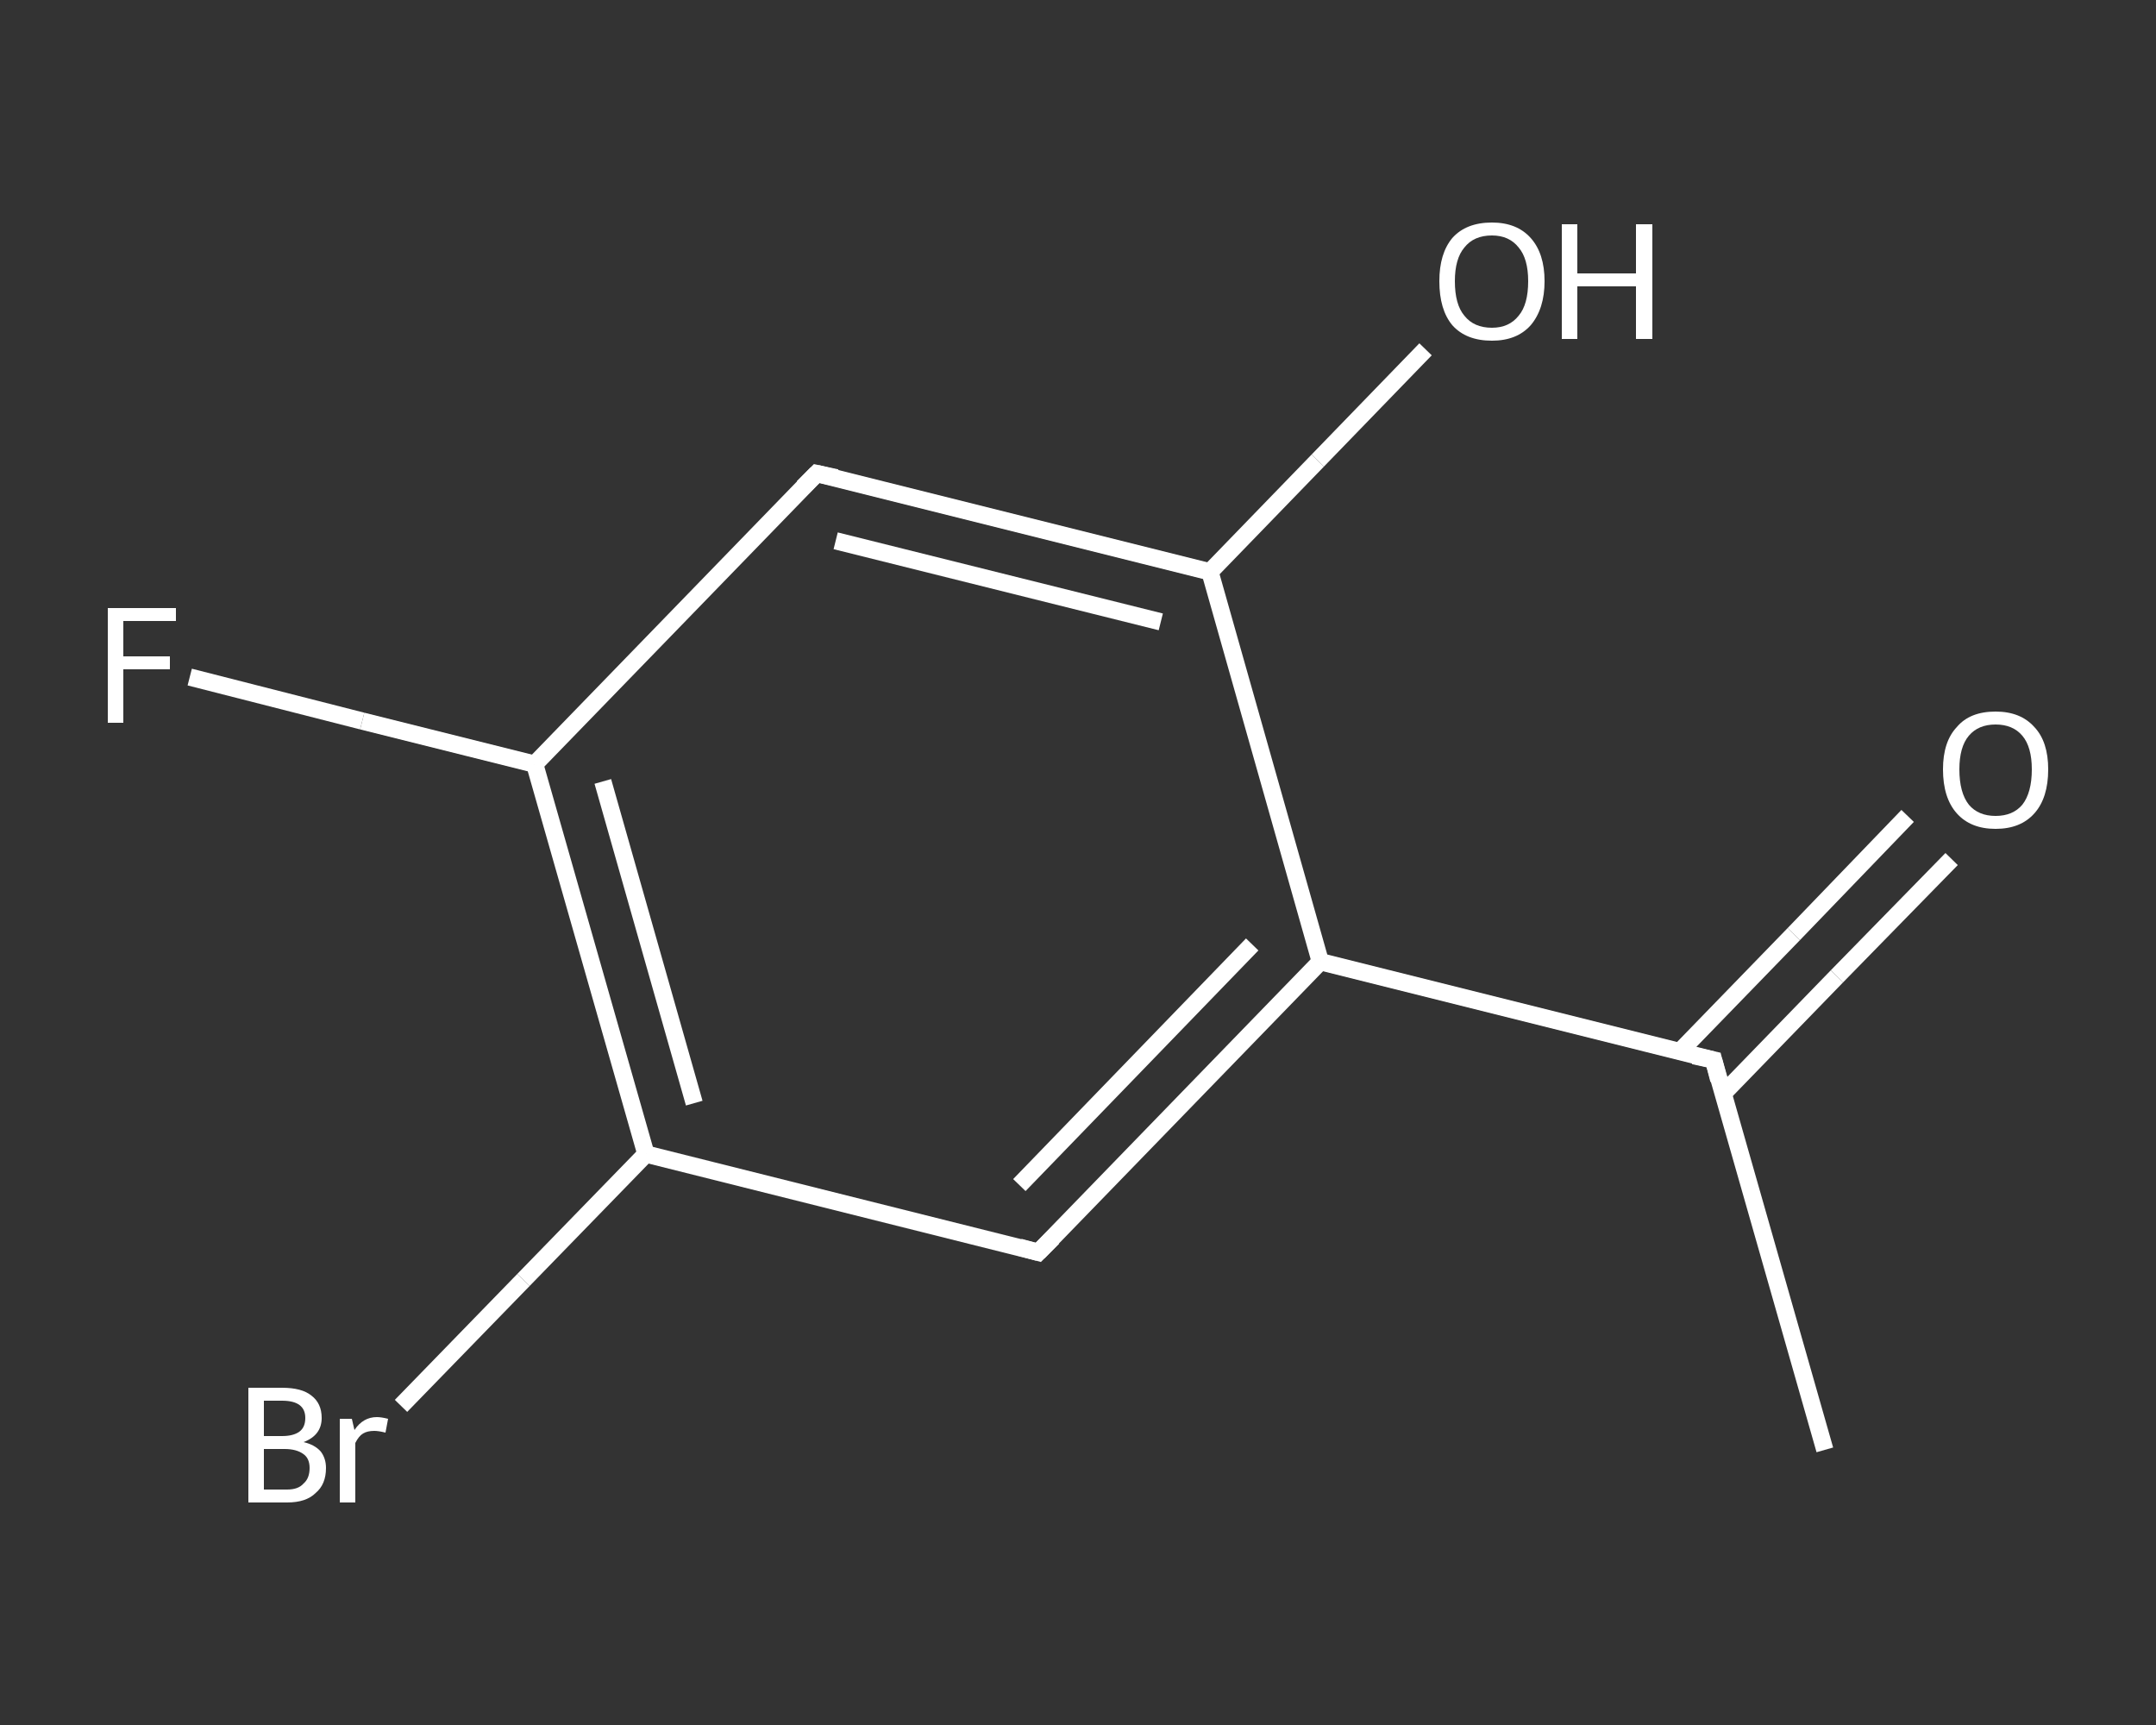 <?xml version='1.0' encoding='iso-8859-1'?>
<svg version='1.1' baseProfile='full'
              xmlns='http://www.w3.org/2000/svg'
                      xmlns:rdkit='http://www.rdkit.org/xml'
                      xmlns:xlink='http://www.w3.org/1999/xlink'
                  xml:space='preserve'
width='250px' height='200px' viewBox='0 0 250 200'>
<rect x="0" y="0" width="250" height="200" fill="#333333" stroke="none"/>
<!-- END OF HEADER -->
<rect style='opacity:1.0;fill:transparent;stroke:none' width='250.0' height='200.0' x='0.0' y='0.0'> </rect>
<path class='bond-0 atom-0 atom-1' d='M 211.6,168.1 L 198.7,122.9' style='fill:none;fill-rule:evenodd;stroke:#FFFFFF;stroke-width:2.0px;stroke-linecap:butt;stroke-linejoin:miter;stroke-opacity:1' />
<path class='bond-1 atom-1 atom-2' d='M 199.8,126.8 L 213.0,113.2' style='fill:none;fill-rule:evenodd;stroke:#FFFFFF;stroke-width:2.0px;stroke-linecap:butt;stroke-linejoin:miter;stroke-opacity:1' />
<path class='bond-1 atom-1 atom-2' d='M 213.0,113.2 L 226.3,99.6' style='fill:none;fill-rule:evenodd;stroke:#FFFFFF;stroke-width:2.0px;stroke-linecap:butt;stroke-linejoin:miter;stroke-opacity:1' />
<path class='bond-1 atom-1 atom-2' d='M 194.8,121.9 L 208.0,108.3' style='fill:none;fill-rule:evenodd;stroke:#FFFFFF;stroke-width:2.0px;stroke-linecap:butt;stroke-linejoin:miter;stroke-opacity:1' />
<path class='bond-1 atom-1 atom-2' d='M 208.0,108.3 L 221.2,94.6' style='fill:none;fill-rule:evenodd;stroke:#FFFFFF;stroke-width:2.0px;stroke-linecap:butt;stroke-linejoin:miter;stroke-opacity:1' />
<path class='bond-2 atom-1 atom-3' d='M 198.7,122.9 L 153.1,111.5' style='fill:none;fill-rule:evenodd;stroke:#FFFFFF;stroke-width:2.0px;stroke-linecap:butt;stroke-linejoin:miter;stroke-opacity:1' />
<path class='bond-3 atom-3 atom-4' d='M 153.1,111.5 L 120.4,145.2' style='fill:none;fill-rule:evenodd;stroke:#FFFFFF;stroke-width:2.0px;stroke-linecap:butt;stroke-linejoin:miter;stroke-opacity:1' />
<path class='bond-3 atom-3 atom-4' d='M 145.2,109.5 L 118.2,137.4' style='fill:none;fill-rule:evenodd;stroke:#FFFFFF;stroke-width:2.0px;stroke-linecap:butt;stroke-linejoin:miter;stroke-opacity:1' />
<path class='bond-4 atom-4 atom-5' d='M 120.4,145.2 L 74.9,133.8' style='fill:none;fill-rule:evenodd;stroke:#FFFFFF;stroke-width:2.0px;stroke-linecap:butt;stroke-linejoin:miter;stroke-opacity:1' />
<path class='bond-5 atom-5 atom-6' d='M 74.9,133.8 L 60.7,148.4' style='fill:none;fill-rule:evenodd;stroke:#FFFFFF;stroke-width:2.0px;stroke-linecap:butt;stroke-linejoin:miter;stroke-opacity:1' />
<path class='bond-5 atom-5 atom-6' d='M 60.7,148.4 L 46.5,163.0' style='fill:none;fill-rule:evenodd;stroke:#FFFFFF;stroke-width:2.0px;stroke-linecap:butt;stroke-linejoin:miter;stroke-opacity:1' />
<path class='bond-6 atom-5 atom-7' d='M 74.9,133.8 L 62.0,88.6' style='fill:none;fill-rule:evenodd;stroke:#FFFFFF;stroke-width:2.0px;stroke-linecap:butt;stroke-linejoin:miter;stroke-opacity:1' />
<path class='bond-6 atom-5 atom-7' d='M 80.5,127.9 L 69.9,90.6' style='fill:none;fill-rule:evenodd;stroke:#FFFFFF;stroke-width:2.0px;stroke-linecap:butt;stroke-linejoin:miter;stroke-opacity:1' />
<path class='bond-7 atom-7 atom-8' d='M 62.0,88.6 L 42.0,83.6' style='fill:none;fill-rule:evenodd;stroke:#FFFFFF;stroke-width:2.0px;stroke-linecap:butt;stroke-linejoin:miter;stroke-opacity:1' />
<path class='bond-7 atom-7 atom-8' d='M 42.0,83.6 L 22.0,78.5' style='fill:none;fill-rule:evenodd;stroke:#FFFFFF;stroke-width:2.0px;stroke-linecap:butt;stroke-linejoin:miter;stroke-opacity:1' />
<path class='bond-8 atom-7 atom-9' d='M 62.0,88.6 L 94.7,54.9' style='fill:none;fill-rule:evenodd;stroke:#FFFFFF;stroke-width:2.0px;stroke-linecap:butt;stroke-linejoin:miter;stroke-opacity:1' />
<path class='bond-9 atom-9 atom-10' d='M 94.7,54.9 L 140.3,66.3' style='fill:none;fill-rule:evenodd;stroke:#FFFFFF;stroke-width:2.0px;stroke-linecap:butt;stroke-linejoin:miter;stroke-opacity:1' />
<path class='bond-9 atom-9 atom-10' d='M 96.9,62.7 L 134.6,72.1' style='fill:none;fill-rule:evenodd;stroke:#FFFFFF;stroke-width:2.0px;stroke-linecap:butt;stroke-linejoin:miter;stroke-opacity:1' />
<path class='bond-10 atom-10 atom-11' d='M 140.3,66.3 L 152.8,53.4' style='fill:none;fill-rule:evenodd;stroke:#FFFFFF;stroke-width:2.0px;stroke-linecap:butt;stroke-linejoin:miter;stroke-opacity:1' />
<path class='bond-10 atom-10 atom-11' d='M 152.8,53.4 L 165.3,40.5' style='fill:none;fill-rule:evenodd;stroke:#FFFFFF;stroke-width:2.0px;stroke-linecap:butt;stroke-linejoin:miter;stroke-opacity:1' />
<path class='bond-11 atom-10 atom-3' d='M 140.3,66.3 L 153.1,111.5' style='fill:none;fill-rule:evenodd;stroke:#FFFFFF;stroke-width:2.0px;stroke-linecap:butt;stroke-linejoin:miter;stroke-opacity:1' />
<path d='M 199.3,125.2 L 198.7,122.9 L 196.4,122.4' style='fill:none;stroke:#FFFFFF;stroke-width:2.0px;stroke-linecap:butt;stroke-linejoin:miter;stroke-opacity:1;' />
<path d='M 122.1,143.5 L 120.4,145.2 L 118.2,144.6' style='fill:none;stroke:#FFFFFF;stroke-width:2.0px;stroke-linecap:butt;stroke-linejoin:miter;stroke-opacity:1;' />
<path d='M 93.1,56.5 L 94.7,54.9 L 97.0,55.4' style='fill:none;stroke:#FFFFFF;stroke-width:2.0px;stroke-linecap:butt;stroke-linejoin:miter;stroke-opacity:1;' />
<path class='atom-2' d='M 225.3 89.2
Q 225.3 86.0, 226.9 84.3
Q 228.4 82.5, 231.4 82.5
Q 234.3 82.5, 235.9 84.3
Q 237.5 86.0, 237.5 89.2
Q 237.5 92.5, 235.9 94.3
Q 234.3 96.1, 231.4 96.1
Q 228.5 96.1, 226.9 94.3
Q 225.3 92.5, 225.3 89.2
M 231.4 94.6
Q 233.4 94.6, 234.5 93.3
Q 235.6 91.9, 235.6 89.2
Q 235.6 86.6, 234.5 85.3
Q 233.4 84.0, 231.4 84.0
Q 229.4 84.0, 228.3 85.3
Q 227.2 86.6, 227.2 89.2
Q 227.2 91.9, 228.3 93.3
Q 229.4 94.6, 231.4 94.6
' fill='#FFFFFF'/>
<path class='atom-6' d='M 35.2 167.2
Q 36.5 167.5, 37.2 168.3
Q 37.8 169.1, 37.8 170.2
Q 37.8 172.1, 36.6 173.1
Q 35.5 174.2, 33.3 174.2
L 28.8 174.2
L 28.8 160.9
L 32.7 160.9
Q 35.0 160.9, 36.1 161.8
Q 37.3 162.7, 37.3 164.4
Q 37.3 166.4, 35.2 167.2
M 30.6 162.4
L 30.6 166.5
L 32.7 166.5
Q 34.0 166.5, 34.7 166.0
Q 35.4 165.5, 35.4 164.4
Q 35.4 162.4, 32.7 162.4
L 30.6 162.4
M 33.3 172.7
Q 34.6 172.7, 35.2 172.0
Q 35.9 171.4, 35.9 170.2
Q 35.9 169.1, 35.2 168.6
Q 34.4 168.0, 33.0 168.0
L 30.6 168.0
L 30.6 172.7
L 33.3 172.7
' fill='#FFFFFF'/>
<path class='atom-6' d='M 40.8 164.5
L 41.1 165.8
Q 42.1 164.3, 43.7 164.3
Q 44.2 164.3, 45.0 164.5
L 44.7 166.1
Q 43.9 165.9, 43.4 165.9
Q 42.6 165.9, 42.1 166.2
Q 41.6 166.5, 41.2 167.3
L 41.2 174.2
L 39.4 174.2
L 39.4 164.5
L 40.8 164.5
' fill='#FFFFFF'/>
<path class='atom-8' d='M 12.5 70.5
L 20.4 70.5
L 20.4 72.0
L 14.3 72.0
L 14.3 76.1
L 19.7 76.1
L 19.7 77.6
L 14.3 77.6
L 14.3 83.8
L 12.5 83.8
L 12.5 70.5
' fill='#FFFFFF'/>
<path class='atom-11' d='M 166.9 32.6
Q 166.9 29.4, 168.4 27.6
Q 170.0 25.8, 173.0 25.8
Q 175.9 25.8, 177.5 27.6
Q 179.1 29.4, 179.1 32.6
Q 179.1 35.8, 177.5 37.7
Q 175.9 39.5, 173.0 39.5
Q 170.0 39.5, 168.4 37.7
Q 166.9 35.9, 166.9 32.6
M 173.0 38.0
Q 175.0 38.0, 176.1 36.6
Q 177.2 35.3, 177.2 32.6
Q 177.2 30.0, 176.1 28.7
Q 175.0 27.3, 173.0 27.3
Q 170.9 27.3, 169.8 28.7
Q 168.7 30.0, 168.7 32.6
Q 168.7 35.3, 169.8 36.6
Q 170.9 38.0, 173.0 38.0
' fill='#FFFFFF'/>
<path class='atom-11' d='M 181.1 26.0
L 182.9 26.0
L 182.9 31.7
L 189.7 31.7
L 189.7 26.0
L 191.6 26.0
L 191.6 39.3
L 189.7 39.3
L 189.7 33.2
L 182.9 33.2
L 182.9 39.3
L 181.1 39.3
L 181.1 26.0
' fill='#FFFFFF'/>
</svg>
